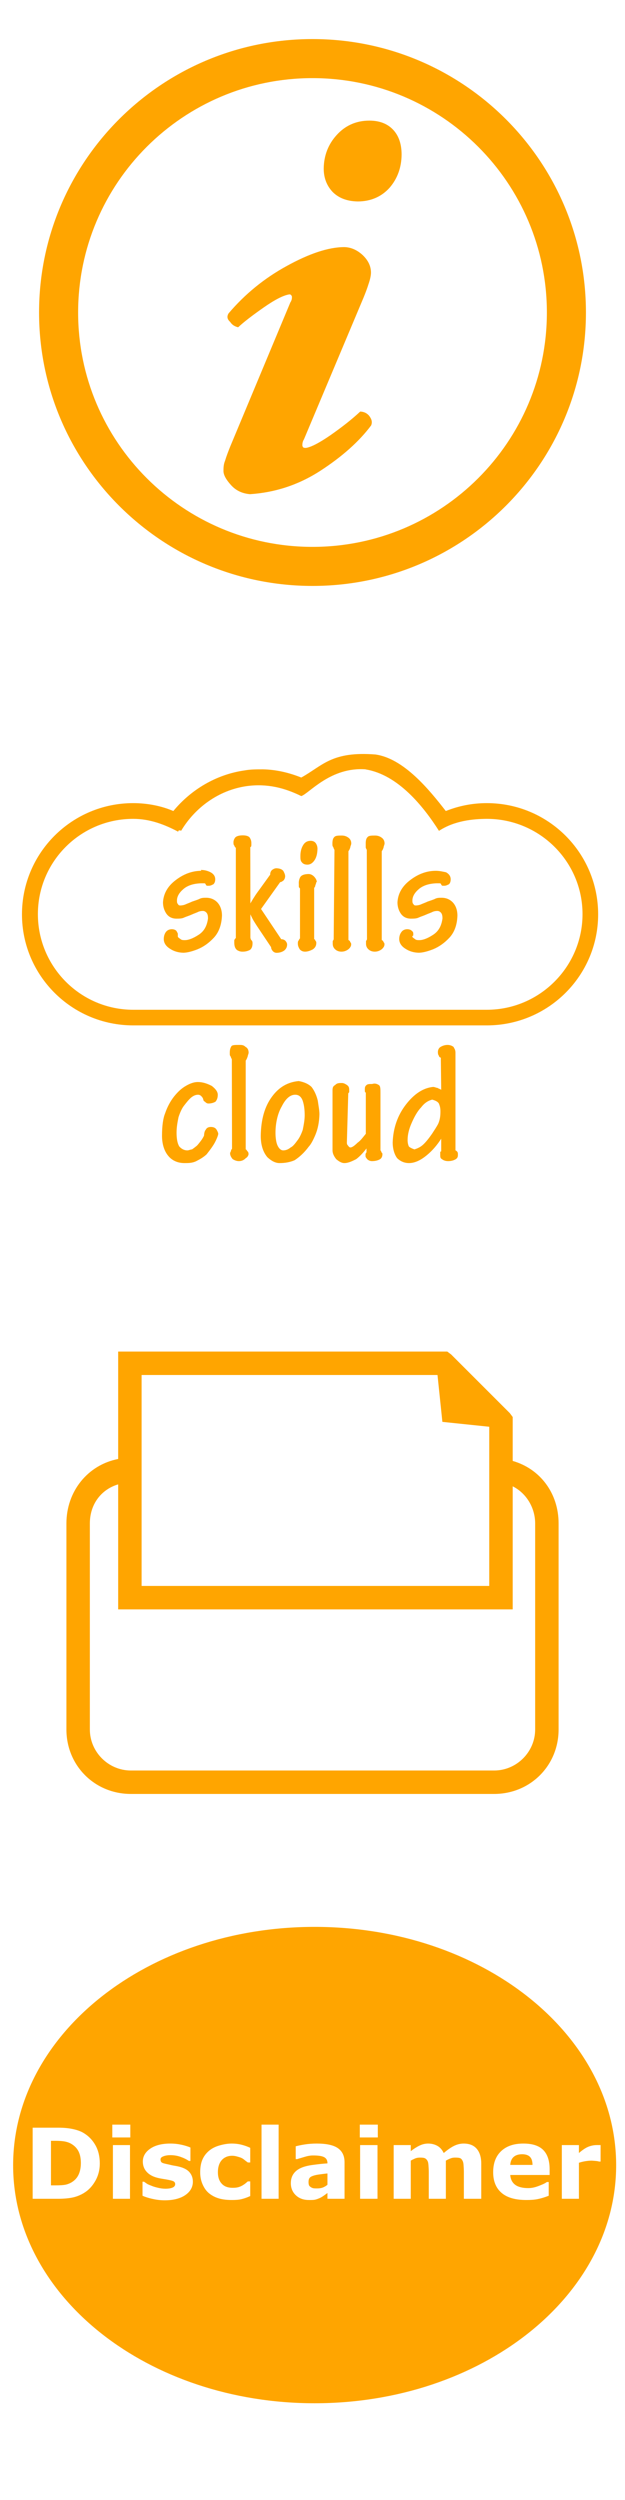 <?xml version="1.0" encoding="UTF-8" standalone="no"?>
<svg
   xmlns:dc="http://purl.org/dc/elements/1.1/"
   xmlns:cc="http://creativecommons.org/ns#"
   xmlns:rdf="http://www.w3.org/1999/02/22-rdf-syntax-ns#"
   xmlns:svg="http://www.w3.org/2000/svg"
   xmlns="http://www.w3.org/2000/svg"
   xmlns:sodipodi="http://sodipodi.sourceforge.net/DTD/sodipodi-0.dtd"
   xmlns:inkscape="http://www.inkscape.org/namespaces/inkscape"
   fill="orange"
   width="64"
   height="256"
   id="svg2"
   version="1.1"
   inkscape:version="0.48.5 r10040"
   sodipodi:docname="uoapathbuttons.svg">
  <defs
     id="defs14" />
  <sodipodi:namedview
     pagecolor="#ffffff"
     bordercolor="#666666"
     borderopacity="1"
     objecttolerance="10"
     gridtolerance="10"
     guidetolerance="10"
     inkscape:pageopacity="0"
     inkscape:pageshadow="2"
     inkscape:window-width="1203"
     inkscape:window-height="786"
     id="namedview12"
     showgrid="false"
     inkscape:zoom="0.826435"
     inkscape:cx="31.8886"
     inkscape:cy="208.087"
     inkscape:window-x="0"
     inkscape:window-y="0"
     inkscape:window-maximized="0"
     inkscape:current-layer="svg2" />
  <path
     style="opacity:1;fill:#ffa500;fill-opacity:1;stroke:none"
     d="M 32.219 197.312 C 15.171 197.312 1.344 208.251 1.344 221.719 C 1.344 235.187 15.171 246.094 32.219 246.094 C 49.266 246.094 63.094 235.187 63.094 221.719 C 63.094 208.251 49.266 197.312 32.219 197.312 z M 11.5 217.562 L 13.344 217.562 L 13.344 218.875 L 11.5 218.875 L 11.5 217.562 z M 26.781 217.562 L 28.531 217.562 L 28.531 225.156 L 26.781 225.156 L 26.781 217.562 z M 36.844 217.562 L 38.688 217.562 L 38.688 218.875 L 36.844 218.875 L 36.844 217.562 z M 3.344 217.875 L 6 217.875 C 6.592 217.875 7.102 217.931 7.531 218.031 C 7.961 218.13 8.301 218.256 8.594 218.438 C 9.095 218.744 9.493 219.168 9.781 219.688 C 10.069 220.207 10.219 220.828 10.219 221.531 C 10.219 222.208 10.059 222.809 9.75 223.344 C 9.441 223.88 9.066 224.276 8.594 224.562 C 8.239 224.778 7.829 224.947 7.406 225.031 C 6.983 225.116 6.486 225.156 5.906 225.156 L 3.344 225.156 L 3.344 217.875 z M 5.219 219.219 L 5.219 223.781 L 5.688 223.781 C 6.133 223.781 6.479 223.76 6.688 223.719 C 6.896 223.678 7.083 223.607 7.281 223.5 C 7.623 223.304 7.872 223.046 8.031 222.719 C 8.191 222.392 8.281 221.982 8.281 221.5 C 8.281 221.021 8.205 220.621 8.031 220.281 C 7.857 219.941 7.565 219.661 7.188 219.469 C 6.995 219.375 6.794 219.316 6.594 219.281 C 6.394 219.247 6.091 219.219 5.688 219.219 L 5.219 219.219 z M 17.438 219.5 C 17.848 219.5 18.217 219.542 18.594 219.625 C 18.969 219.708 19.288 219.812 19.5 219.906 L 19.5 221.281 L 19.344 221.281 C 19.083 221.102 18.771 220.956 18.438 220.844 C 18.104 220.732 17.779 220.688 17.438 220.688 C 17.154 220.688 16.912 220.733 16.719 220.812 C 16.524 220.89 16.438 220.981 16.438 221.125 C 16.438 221.255 16.475 221.369 16.562 221.438 C 16.65 221.506 16.862 221.556 17.188 221.625 C 17.366 221.66 17.543 221.715 17.75 221.75 C 17.957 221.784 18.167 221.823 18.375 221.875 C 18.837 221.995 19.185 222.179 19.406 222.438 C 19.628 222.697 19.75 223.019 19.75 223.406 C 19.75 223.972 19.476 224.434 18.969 224.781 C 18.46 225.127 17.757 225.312 16.875 225.312 C 16.387 225.312 15.96 225.247 15.562 225.156 C 15.165 225.065 14.835 224.955 14.594 224.844 L 14.594 223.406 L 14.75 223.406 C 14.838 223.468 14.947 223.551 15.062 223.625 C 15.178 223.698 15.351 223.76 15.562 223.844 C 15.745 223.919 15.956 223.978 16.188 224.031 C 16.419 224.085 16.674 224.125 16.938 224.125 C 17.282 224.125 17.521 224.077 17.688 224 C 17.854 223.924 17.938 223.805 17.938 223.656 C 17.938 223.522 17.88 223.435 17.781 223.375 C 17.684 223.315 17.523 223.274 17.25 223.219 C 17.12 223.19 16.941 223.159 16.719 223.125 C 16.495 223.09 16.275 223.049 16.094 223 C 15.595 222.87 15.241 222.65 15 222.375 C 14.759 222.1 14.625 221.755 14.625 221.344 C 14.625 220.817 14.875 220.381 15.375 220.031 C 15.875 219.682 16.572 219.5 17.438 219.5 z M 23.719 219.5 C 24.093 219.5 24.434 219.543 24.75 219.625 C 25.066 219.706 25.352 219.808 25.625 219.938 L 25.625 221.438 L 25.375 221.438 C 25.307 221.377 25.221 221.328 25.125 221.25 C 25.029 221.172 24.922 221.075 24.781 221 C 24.648 220.929 24.503 220.891 24.344 220.844 C 24.184 220.797 23.993 220.75 23.781 220.75 C 23.313 220.75 22.94 220.921 22.688 221.219 C 22.435 221.517 22.312 221.927 22.312 222.438 C 22.312 222.965 22.459 223.351 22.719 223.625 C 22.977 223.898 23.337 224.031 23.812 224.031 C 24.034 224.031 24.229 224.02 24.406 223.969 C 24.584 223.919 24.726 223.849 24.844 223.781 C 24.954 223.716 25.072 223.635 25.156 223.562 C 25.241 223.49 25.303 223.443 25.375 223.375 L 25.625 223.375 L 25.625 224.875 C 25.348 225.005 25.051 225.112 24.75 225.188 C 24.449 225.264 24.115 225.281 23.75 225.281 C 23.271 225.281 22.833 225.239 22.438 225.125 C 22.042 225.011 21.7 224.831 21.406 224.594 C 21.117 224.356 20.91 224.049 20.75 223.688 C 20.59 223.327 20.5 222.923 20.5 222.438 C 20.5 221.927 20.579 221.465 20.75 221.094 C 20.921 220.723 21.162 220.433 21.469 220.188 C 21.765 219.957 22.113 219.794 22.5 219.688 C 22.887 219.579 23.302 219.5 23.719 219.5 z M 32.438 219.5 C 33.437 219.5 34.15 219.661 34.594 219.969 C 35.038 220.277 35.281 220.748 35.281 221.406 L 35.281 225.156 L 33.531 225.156 L 33.531 224.562 C 33.437 224.635 33.328 224.712 33.188 224.812 C 33.047 224.913 32.905 225.004 32.781 225.062 C 32.609 225.14 32.435 225.212 32.25 225.25 C 32.064 225.287 31.846 225.281 31.625 225.281 C 31.104 225.281 30.664 225.136 30.312 224.812 C 29.961 224.49 29.781 224.064 29.781 223.562 C 29.781 223.162 29.884 222.848 30.062 222.594 C 30.242 222.34 30.484 222.147 30.812 222 C 31.138 221.854 31.549 221.749 32.031 221.688 C 32.513 221.625 33.014 221.56 33.531 221.531 L 33.531 221.5 C 33.531 221.197 33.404 220.991 33.156 220.875 C 32.909 220.76 32.544 220.719 32.062 220.719 C 31.773 220.719 31.485 220.772 31.156 220.875 C 30.828 220.977 30.581 221.039 30.438 221.094 L 30.281 221.094 L 30.281 219.781 C 30.467 219.732 30.769 219.66 31.188 219.594 C 31.606 219.527 32.018 219.5 32.438 219.5 z M 43.844 219.5 C 44.205 219.5 44.536 219.589 44.812 219.75 C 45.089 219.911 45.281 220.156 45.438 220.469 C 45.789 220.172 46.136 219.92 46.469 219.75 C 46.801 219.581 47.15 219.5 47.469 219.5 C 48.061 219.5 48.505 219.676 48.812 220.031 C 49.12 220.386 49.281 220.895 49.281 221.562 L 49.281 225.156 L 47.5 225.156 L 47.5 222.406 C 47.5 222.136 47.48 221.905 47.469 221.719 C 47.457 221.534 47.434 221.399 47.375 221.281 C 47.32 221.164 47.245 221.054 47.125 221 C 47.005 220.946 46.812 220.938 46.594 220.938 C 46.447 220.938 46.328 220.95 46.188 221 C 46.047 221.051 45.858 221.132 45.656 221.25 L 45.656 225.156 L 43.906 225.156 L 43.906 222.406 C 43.906 222.139 43.888 221.906 43.875 221.719 C 43.862 221.532 43.84 221.399 43.781 221.281 C 43.723 221.164 43.619 221.054 43.5 221 C 43.381 220.946 43.215 220.938 43 220.938 C 42.828 220.938 42.663 220.961 42.5 221.031 C 42.337 221.101 42.193 221.171 42.062 221.25 L 42.062 225.156 L 40.312 225.156 L 40.312 219.656 L 42.062 219.656 L 42.062 220.281 C 42.365 220.044 42.661 219.852 42.938 219.719 C 43.214 219.585 43.508 219.5 43.844 219.5 z M 53.594 219.5 C 54.486 219.5 55.176 219.705 55.625 220.156 C 56.074 220.607 56.281 221.279 56.281 222.125 L 56.281 222.719 L 52.25 222.719 C 52.276 223.149 52.449 223.491 52.75 223.719 C 53.051 223.947 53.508 224.062 54.094 224.062 C 54.465 224.062 54.808 223.978 55.156 223.844 C 55.505 223.711 55.798 223.591 56 223.438 L 56.188 223.438 L 56.188 224.844 C 55.79 225.003 55.414 225.117 55.062 225.188 C 54.711 225.26 54.333 225.281 53.906 225.281 C 52.806 225.281 51.961 225.056 51.375 224.562 C 50.789 224.067 50.5 223.352 50.5 222.438 C 50.5 221.532 50.757 220.81 51.312 220.281 C 51.867 219.753 52.627 219.5 53.594 219.5 z M 11.562 219.656 L 13.312 219.656 L 13.312 225.156 L 11.562 225.156 L 11.562 219.656 z M 36.875 219.656 L 38.656 219.656 L 38.656 225.156 L 36.875 225.156 L 36.875 219.656 z M 57.531 219.656 L 59.281 219.656 L 59.281 220.469 C 59.669 220.137 59.995 219.921 60.281 219.812 C 60.568 219.703 60.853 219.656 61.094 219.656 C 61.156 219.656 61.234 219.653 61.312 219.656 C 61.391 219.66 61.441 219.649 61.5 219.656 L 61.5 221.344 L 61.344 221.344 C 61.269 221.318 61.166 221.294 61 221.281 C 60.834 221.268 60.673 221.25 60.562 221.25 C 60.312 221.25 60.098 221.281 59.906 221.312 C 59.714 221.346 59.502 221.391 59.281 221.469 L 59.281 225.156 L 57.531 225.156 L 57.531 219.656 z M 53.469 220.594 C 53.13 220.594 52.843 220.669 52.625 220.844 C 52.407 221.02 52.276 221.3 52.25 221.688 L 54.531 221.688 C 54.522 221.32 54.454 221.061 54.281 220.875 C 54.109 220.689 53.833 220.594 53.469 220.594 z M 33.531 222.562 C 33.294 222.583 33.027 222.621 32.75 222.656 C 32.473 222.69 32.268 222.736 32.125 222.781 C 31.949 222.837 31.811 222.894 31.719 223 C 31.626 223.106 31.594 223.264 31.594 223.438 C 31.594 223.55 31.605 223.647 31.625 223.719 C 31.645 223.79 31.672 223.841 31.75 223.906 C 31.825 223.971 31.928 224.031 32.031 224.062 C 32.135 224.094 32.279 224.094 32.5 224.094 C 32.676 224.094 32.882 224.071 33.062 224 C 33.243 223.928 33.395 223.836 33.531 223.719 L 33.531 222.562 z "
     id="path3786" />
  <path
     d="M37.22 30.493c.184-.451.367-.918.517-1.402.167-.484.25-.884.25-1.185 0-.684-.317-1.285-.868-1.802-.551-.501-1.168-.784-1.852-.801-1.652 0-3.639.684-5.908 1.936-2.287 1.252-4.273 2.871-5.958 4.857-.167.284-.167.567.167.868.183.284.451.467.818.551.567-.534 1.435-1.202 2.604-2.02 1.168-.818 2.053-1.268 2.654-1.352.167 0 .234.167.25.234 0 .167 0 .35-.167.601l-6.142 14.72c-.234.584-.417 1.068-.534 1.469-.167.401-.167.751-.167 1.068 0 .401.267.885.784 1.452.501.551 1.135.851 1.936.918 2.487-.167 4.873-.901 7.16-2.37 2.27-1.469 4.022-3.038 5.241-4.673.167-.401 0-.718-.217-1.002-.234-.267-.534-.401-.901-.417-.835.784-1.836 1.569-3.021 2.403-1.185.818-2.036 1.252-2.537 1.319-.2 0-.317 0-.367-.234 0-.167 0-.384.167-.651zM33.148 17.258c0 .968.317 1.769.918 2.403.617.618 1.469.951 2.57.968 1.369 0 2.47-.517 3.271-1.419.784-.918 1.202-2.036 1.218-3.371 0-1.135-.317-1.986-.901-2.587-.584-.601-1.385-.901-2.403-.901-1.385 0-2.503.534-3.354 1.485-.851.935-1.302 2.086-1.319 3.421z"
     style="text-align:start;line-height:125%;-inkscape-font-specification:'Adobe Garamond Pro Bold, Bold Italic'"
     font-size="35.417"
     font-style="italic"
     font-weight="bold"
     letter-spacing="0"
     word-spacing="0"
     font-family="Adobe Garamond Pro Bold"
     id="path4" />
  <path
     d="M32 4C16.54 4 4 16.54 4 32s12.54 28 28 28 28-12.54 28-28S47.46 4 32 4zm0 4c13.25 0 24 10.75 24 24S45.25 56 32 56 8 45.25 8 32 18.75 8 32 8zm-1.15 71.62c-1.3-.52-2.6-.81-3.9-.84-.7 0-1.3 0-1.9.11-2.9.41-5.5 1.97-7.3 4.16-1.2-.52-2.65-.81-4.11-.81-6.29 0-11.39 5.1-11.39 11.39 0 6.27 5.1 11.37 11.39 11.37h36.21c6.3 0 11.4-5.1 11.4-11.37 0-6.29-5.1-11.39-11.4-11.39-1.5 0-2.9.29-4.2.81-1.7-2.19-4.3-5.38-7.2-5.79-4.5-.35-5.4 1.14-7.6 2.36zm6.6-.83c3.3.54 5.9 3.77 7.5 6.29 1.6-1.05 3.5-1.22 4.9-1.23 5.4 0 9.8 4.37 9.8 9.76s-4.4 9.79-9.8 9.79H13.64c-5.39 0-9.76-4.4-9.76-9.79 0-5.39 4.37-9.76 9.76-9.76 1.71 0 3.21.58 4.61 1.32 0-.24.3-.1.3-.1 1.4-2.34 3.8-4.15 6.7-4.57 2.1-.29 3.9.18 5.6 1.02.8-.26 3-3.01 6.6-2.74z"
     id="path6"
     style="fill:#ffa500;fill-opacity:1" />
  <path
     d="M20.62 89.17c-.97 0-1.85.35-2.65.97-.8.61-1.23 1.37-1.28 2.26 0 .44.12.82.34 1.15.23.33.55.5.98.52.35 0 .64 0 .88-.13.24-.1.48-.17.7-.27.22-.1.42-.17.61-.25.18-.1.38-.14.58-.14.17 0 .3.1.39.21.1.14.13.33.13.56-.1.73-.37 1.28-.94 1.66-.57.37-1.04.56-1.43.56-.18 0-.33 0-.45-.11-.13-.1-.22-.14-.27-.24v-.28c0-.1-.1-.21-.14-.31-.1-.11-.24-.17-.46-.18-.28 0-.5.11-.64.31-.13.19-.2.43-.2.7 0 .41.24.75.65 1 .4.26.85.39 1.35.4.35 0 .84-.11 1.45-.35.62-.25 1.18-.65 1.69-1.2.51-.56.78-1.31.82-2.25 0-.57-.17-1.02-.46-1.34-.3-.32-.69-.49-1.16-.49-.25 0-.49 0-.73.14-.24.1-.47.17-.7.25-.21.1-.41.17-.62.26-.2.1-.39.13-.56.14-.12 0-.21 0-.27-.13-.1-.1-.11-.21-.11-.37 0-.41.22-.8.65-1.17.42-.37 1.02-.57 1.8-.6h.36c.1 0 .12.1.14.11 0 .1.1.1.1.14h.24c.18 0 .32-.1.44-.15.12-.11.19-.28.19-.51 0-.32-.18-.56-.48-.72-.31-.16-.64-.24-1.01-.24zm5.01-2.43c.1 0 .1-.12.11-.2v-.23c0-.25-.1-.44-.19-.57-.13-.13-.36-.2-.69-.2-.43 0-.7.1-.81.27-.11.17-.16.35-.14.52 0 .1 0 .17.1.28 0 .1.1.17.14.21v9.23c-.1.1-.13.14-.16.24v.25c0 .37.11.62.29.75.19.12.38.17.59.16.33 0 .58-.1.74-.19.17-.14.25-.36.25-.67 0-.1 0-.2-.1-.3-.1-.1-.1-.19-.12-.28v-2.39c.14.32.28.59.41.79.13.21.25.4.36.56l1.35 2.02c0 .18.1.32.19.42.1.1.22.15.35.16.35 0 .62-.1.81-.24.19-.16.29-.36.29-.61 0-.16-.1-.3-.19-.4-.12-.1-.26-.15-.41-.14l-2.07-3.1 1.96-2.75c.13 0 .24-.1.34-.17.11-.12.16-.26.17-.42 0-.2-.1-.39-.19-.56-.14-.17-.37-.26-.71-.27-.19 0-.34.1-.46.19-.12.13-.18.28-.17.46l-1.06 1.47c-.14.19-.29.39-.45.63-.15.23-.33.51-.52.85zm6.18-.64c-.35 0-.61.16-.78.46-.18.3-.27.67-.27 1.1 0 .28 0 .49.16.65.11.15.3.23.56.23.28 0 .52-.15.72-.44.2-.29.3-.68.31-1.19 0-.27-.1-.47-.2-.6-.12-.14-.29-.21-.5-.21zm.63 4.23c0-.19-.1-.37-.26-.55-.16-.17-.35-.27-.55-.28-.48 0-.77.12-.89.33-.11.21-.16.44-.14.69v.26c0 .1.1.16.12.21v5.1s-.1.1-.12.19c-.1.1-.1.2-.1.35 0 .24.1.43.2.59.14.15.31.23.54.23.27 0 .53-.1.77-.22.24-.15.37-.36.38-.64 0-.1 0-.18-.1-.27 0-.1-.1-.14-.12-.16v-5.24s.1-.11.11-.2c0-.1.1-.22.1-.39zm1.73 5.83c0 .1-.1.16-.1.23v.25c0 .25.1.45.27.59.17.15.38.22.63.22.28 0 .51-.1.7-.24.18-.15.28-.31.29-.48 0-.1 0-.17-.1-.26 0-.1-.1-.16-.18-.22v-9.09c.1-.12.14-.24.19-.38 0-.13.1-.27.1-.41 0-.27-.12-.48-.32-.61-.2-.14-.41-.2-.64-.2-.39 0-.66 0-.79.17-.13.12-.19.36-.18.71 0 .11 0 .22.1.32 0 .11.1.21.11.29zm3.41 0c0 .1-.1.16-.1.23v.25c0 .25.1.45.27.59.17.15.38.22.63.22.28 0 .51-.1.7-.24.18-.15.28-.31.29-.48 0-.1 0-.17-.1-.26 0-.1-.1-.16-.18-.22v-9.09c.1-.12.14-.24.19-.38 0-.13.1-.27.1-.41 0-.27-.12-.48-.32-.61-.2-.14-.41-.2-.64-.2-.39 0-.66 0-.79.17-.13.12-.19.36-.18.71v.32c0 .11.1.21.11.29zm7.05-6.99c-.97 0-1.85.35-2.65.97-.8.61-1.23 1.37-1.28 2.26 0 .44.12.82.34 1.15.23.33.55.5.98.52.35 0 .65 0 .89-.13.23-.1.47-.17.69-.27.22-.1.43-.17.61-.25.18-.1.38-.14.58-.14.17 0 .3.1.39.21.1.14.13.33.13.56-.1.73-.37 1.28-.94 1.66-.56.37-1.04.56-1.43.56-.18 0-.33 0-.45-.11-.13-.1-.22-.14-.27-.24 0 0 0-.1.1-.12v-.16c0-.1 0-.21-.14-.31-.1-.11-.24-.17-.46-.18-.28 0-.5.11-.63.31-.14.19-.21.43-.21.7 0 .41.24.75.65 1 .4.26.85.39 1.35.4.35 0 .84-.11 1.46-.35.61-.25 1.18-.65 1.69-1.2.51-.56.78-1.31.81-2.25 0-.57-.17-1.02-.46-1.34-.3-.32-.69-.49-1.16-.49-.25 0-.49 0-.73.14-.24.1-.47.17-.7.25-.2.1-.41.17-.62.26-.2.1-.39.13-.56.14-.11 0-.2 0-.27-.13-.1-.1-.11-.21-.11-.37 0-.41.22-.8.65-1.17.43-.37 1.03-.57 1.8-.6h.36c.1 0 .12.1.14.11 0 .1.1.1.1.14h.24c.18 0 .33-.1.45-.15.12-.11.18-.28.18-.51 0-.32-.18-.56-.48-.72-.34-.07-.67-.15-1.04-.15zM20.26 110.8c-.47 0-.93.2-1.4.5-.46.3-.81.7-1.05 1-.39.5-.7 1.1-.9 1.7-.21.5-.32 1.3-.32 2.3 0 .8.2 1.5.59 2 .38.5.96.8 1.71.8.41 0 .81 0 1.21-.2.39-.2.74-.4 1.06-.7.39-.5.69-.9.89-1.3.2-.4.3-.7.3-.8 0-.1-.1-.3-.16-.4-.11-.2-.31-.3-.6-.3-.26 0-.44.1-.53.3-.1.1-.15.3-.17.6-.1.2-.22.4-.38.6-.16.2-.3.4-.45.5-.12.1-.26.2-.4.3-.15 0-.31.1-.48.1-.37 0-.64-.2-.82-.4-.19-.3-.28-.8-.28-1.4 0-.6.1-1.1.2-1.6.13-.4.33-.9.58-1.2.23-.3.47-.6.7-.8.24-.2.48-.3.72-.3.18 0 .3.1.38.2.1.1.13.2.16.3 0 .1.1.2.15.2.1.1.2.2.37.2.34 0 .59-.1.74-.2.15-.2.22-.4.22-.7 0-.3-.22-.6-.61-.9-.39-.2-.86-.4-1.43-.4zm3.5 6.8c0 .1-.1.1-.1.2s-.1.2-.1.3c0 .2.1.4.27.6.17.1.38.2.63.2.28 0 .51-.1.7-.3.19-.1.28-.3.29-.4 0-.1 0-.2-.1-.3-.1-.1-.11-.2-.19-.2v-9.1c.1-.1.15-.3.2-.4 0-.1.1-.3.1-.4 0-.3-.12-.5-.32-.6-.19-.2-.41-.2-.63-.2-.4 0-.66 0-.79.1-.14.2-.2.4-.19.8 0 .1 0 .2.1.3 0 .1.1.2.11.3zm6.83-6.9c-1.1.1-2.01.6-2.74 1.6-.74 1-1.12 2.3-1.15 4 0 1 .26 1.7.68 2.2.43.4.84.6 1.24.6.6 0 1.12-.1 1.56-.3.45-.3.93-.7 1.45-1.4.19-.2.42-.6.67-1.2.25-.6.39-1.3.41-2.1 0-.4-.1-.9-.17-1.4-.12-.5-.33-1-.64-1.4-.31-.3-.75-.5-1.31-.6zm-.36 1.4c.36 0 .61.2.76.6.14.4.21.9.21 1.5 0 .5-.1 1-.2 1.5-.14.4-.32.8-.56 1.1-.22.3-.45.6-.68.7-.24.2-.49.3-.76.3-.24 0-.44-.2-.58-.5-.14-.3-.21-.8-.21-1.3 0-1 .23-2 .64-2.7.4-.8.86-1.2 1.38-1.2zm5.43-.1c0-.1.1-.1.1-.2v-.2c0-.3-.1-.4-.24-.5-.15-.1-.32-.2-.51-.2-.28 0-.51 0-.68.2-.18.1-.27.2-.28.5v6.2c0 .3.14.6.38.9.24.2.52.4.83.4.41 0 .81-.2 1.21-.4.4-.3.75-.7 1.06-1.1v.4s-.1.1-.1.2v.2c0 .1.1.2.17.3.11.1.27.2.48.2.4 0 .68-.1.84-.2.16-.1.24-.3.24-.5 0-.1 0-.1-.1-.2 0-.1-.1-.2-.1-.2v-5.9c0-.4 0-.7-.18-.8-.16-.1-.38-.2-.66-.1-.27 0-.46 0-.58.1-.12.1-.18.2-.18.4v.2c0 .1 0 .1.1.2v4.2c-.25.3-.53.7-.83.9-.31.3-.56.5-.75.5-.1 0-.18-.1-.25-.2-.1-.1-.11-.2-.11-.3zm9.52-.4c-.12-.1-.24-.1-.38-.2-.13 0-.28-.1-.45-.1-1 .1-1.93.7-2.78 1.8-.85 1.1-1.31 2.4-1.36 3.9 0 .6.16 1.2.46 1.6.31.3.71.5 1.21.5.61 0 1.21-.3 1.82-.8.61-.5 1.1-1.1 1.48-1.7v1.3s-.1 0-.1.1v.2c0 .3 0 .4.18.5.12.1.33.2.63.2.36 0 .62-.1.78-.2.15-.1.23-.2.22-.5 0-.1 0-.2-.1-.3 0 0-.1-.1-.15-.1v-10c0-.3-.1-.4-.2-.6-.13-.1-.34-.2-.61-.2-.3 0-.54.1-.71.2-.18.1-.27.3-.28.5 0 .1 0 .3.1.4 0 .1.11.2.2.2zm-.92 1c.33.1.56.2.68.4.12.3.17.5.16.9 0 .5-.1.9-.24 1.2-.16.3-.36.6-.62 1-.28.4-.58.8-.9 1.1-.32.3-.62.4-.9.5-.28-.1-.47-.2-.57-.3-.1-.2-.14-.5-.13-.7 0-.5.14-1.1.41-1.7.26-.6.58-1.2.97-1.6.38-.5.76-.7 1.14-.8z"
     style="text-align:start;line-height:125%;-inkscape-font-specification:Tekton Pro Cond Bold"
     font-size="18"
     font-weight="bold"
     letter-spacing="0"
     word-spacing="0"
     font-family="Tekton Pro Cond"
     id="path8" />
  <path
     style="text-indent:0;text-align:start;line-height:normal;text-transform:none;block-progression:tb;-inkscape-font-specification:Sans"
     d="M12.1 138.4v11c-3.099.6-5.299 3.3-5.299 6.6v21.1c0 3.7 2.897 6.6 6.599 6.6h37.2c3.7 0 6.6-2.9 6.6-6.6V156c0-3.1-1.9-5.6-4.7-6.4v-4.5l-.3-.4-6-6-.4-.3H13.3zm2.4 2.4h30.3l.5 4.8 4.8.5v16.3H14.5zM12.1 152v12.8h40.4v-12.6c1.4.7 2.3 2.2 2.3 3.8v21.1c0 2.3-1.9 4.2-4.2 4.2H13.4c-2.3 0-4.199-1.9-4.199-4.2V156c0-2 1.199-3.5 2.899-4z"
     color="#000"
     overflow="visible"
     font-family="Sans"
     id="path10" />
</svg>
